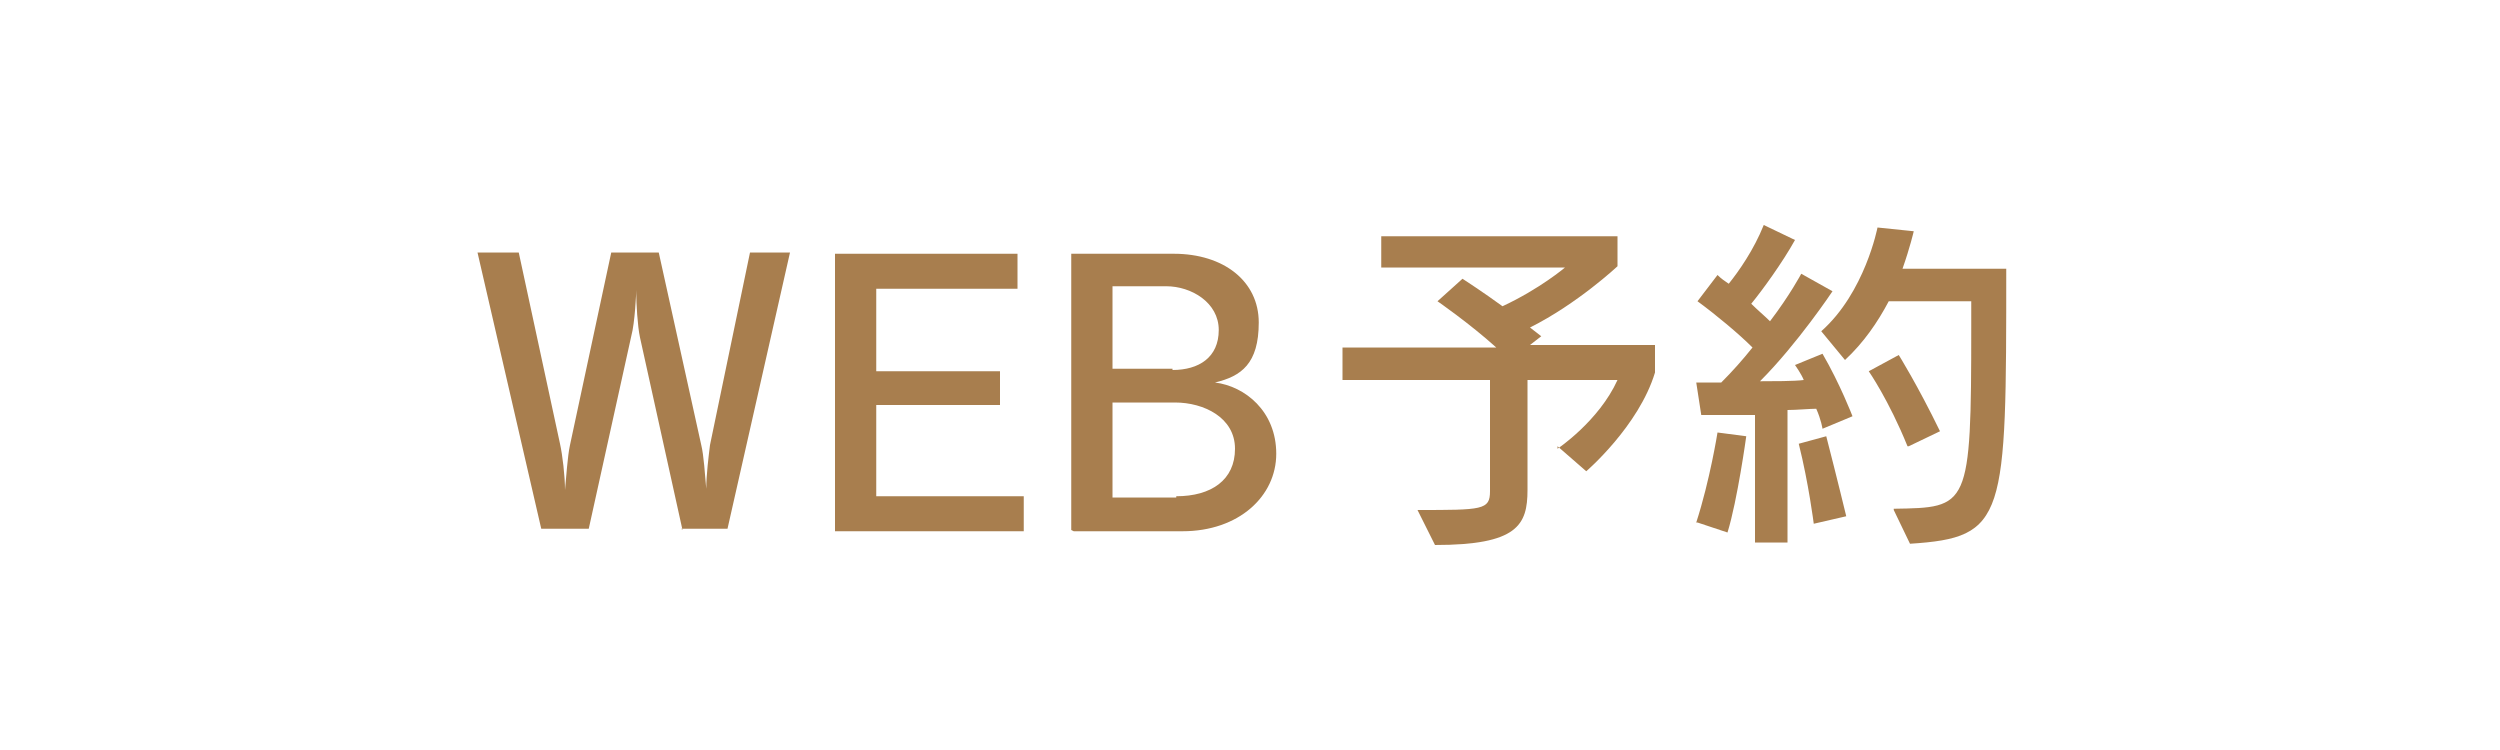 <?xml version="1.0" encoding="UTF-8"?>
<svg xmlns="http://www.w3.org/2000/svg" version="1.1" viewBox="0 0 200 60">
  <defs>
    <style>
      .cls-1 {
        fill: #a87e4e;
      }
    </style>
  </defs>
  <!-- Generator: Adobe Illustrator 28.7.1, SVG Export Plug-In . SVG Version: 1.2.0 Build 142)  -->
  <g>
    <g id="_レイヤー_1" data-name="レイヤー_1">
      <g>
        <path class="cls-1" d="M54.6,42.4l-3.4-15.4c-.2-.9-.3-2.8-.3-3.5,0-.1,0-.2,0-.3h0c0,.2-.1,2.6-.4,3.7l-3.4,15.4h-3.8l-5.1-22.1h3.3l3.3,15.3c.2.9.4,2.6.4,3.7h0c.1-1,.2-2.7.4-3.6l3.3-15.4h3.8l3.4,15.4c.2.8.3,2.4.4,3.5h0c0-1.1.2-2.7.3-3.5l3.2-15.4h3.2l-5,22.1h-3.7Z"/>
        <path class="cls-1" d="M66.8,42.4v-22.1h14.6v2.8h-11.3v6.6h9.9v2.7h-9.9v7.3h11.8v2.8h-15.1Z"/>
        <path class="cls-1" d="M85.7,42.4v-22.1h8.2c4,0,6.8,2.2,6.8,5.5s-1.4,4.3-3.5,4.8h0c2.4.3,4.9,2.3,4.9,5.7s-3,6.2-7.5,6.2h-8.7ZM93.8,29.6c2.1,0,3.7-1,3.7-3.2s-2.2-3.5-4.2-3.5h-4.3v6.6h4.8ZM94.1,39.7c2.8,0,4.7-1.3,4.7-3.8s-2.5-3.7-4.8-3.7h-5v7.6h5.1Z"/>
      </g>
      <g>
        <path class="cls-1" d="M124.6,35.9s3.3-2.2,4.8-5.5h-7.2v8.8c0,2.8-.8,4.4-7.4,4.4l-1.4-2.8c5.2,0,5.8,0,5.8-1.5v-8.9h-11.8v-2.6h12.3c-2.1-1.9-4.7-3.7-4.7-3.7l2-1.8s1.7,1.1,3.2,2.2c3-1.4,5-3.1,5-3.1h-14.7v-2.5h18.9v2.4s-3.2,3-7,4.9l.9.7-.9.7h10v2.2c-1.3,4.3-5.5,7.9-5.5,7.9l-2.3-2Z"/>
        <path class="cls-1" d="M135.7,41.8c1.1-3.4,1.7-7.2,1.7-7.2l2.3.3s-.7,5.1-1.5,7.7l-2.4-.8ZM140.4,43.7v-10.5c-2.3,0-4.3,0-4.3,0l-.4-2.6s.8,0,2,0c.9-.9,1.7-1.8,2.5-2.8-1.1-1.1-2.9-2.6-4.4-3.7l1.6-2.1c.3.3.6.5.9.7.8-1,2-2.7,2.8-4.7l2.5,1.2c-1,1.8-2.6,4-3.5,5.1.5.5,1.1,1,1.5,1.4,1.6-2.1,2.5-3.8,2.5-3.8l2.5,1.4s-2.8,4.2-5.8,7.2c.9,0,2.8,0,3.5-.1-.2-.5-.7-1.2-.7-1.2l2.2-.9c1.4,2.4,2.4,5,2.4,5l-2.4,1s-.1-.7-.5-1.6c-.5,0-1.6.1-2.3.1v10.6h-2.6ZM145.1,41.9s-.4-3.2-1.2-6.4l2.2-.6c.9,3.5,1.6,6.4,1.6,6.4l-2.6.6ZM151.5,40.7c6-.1,6.2,0,6.2-14.6v-2h-6.6c-.9,1.7-2,3.3-3.5,4.7l-1.9-2.3c3.5-3.1,4.5-8.3,4.5-8.3l2.9.3s-.3,1.3-.9,3h8.3c0,20,0,21.5-7.7,22l-1.3-2.7ZM152.6,35.7c-1.5-3.7-3.1-6-3.1-6l2.4-1.3s1.5,2.4,3.3,6.1l-2.5,1.2Z"/>
      </g>
    </g>
  </g>
</svg>